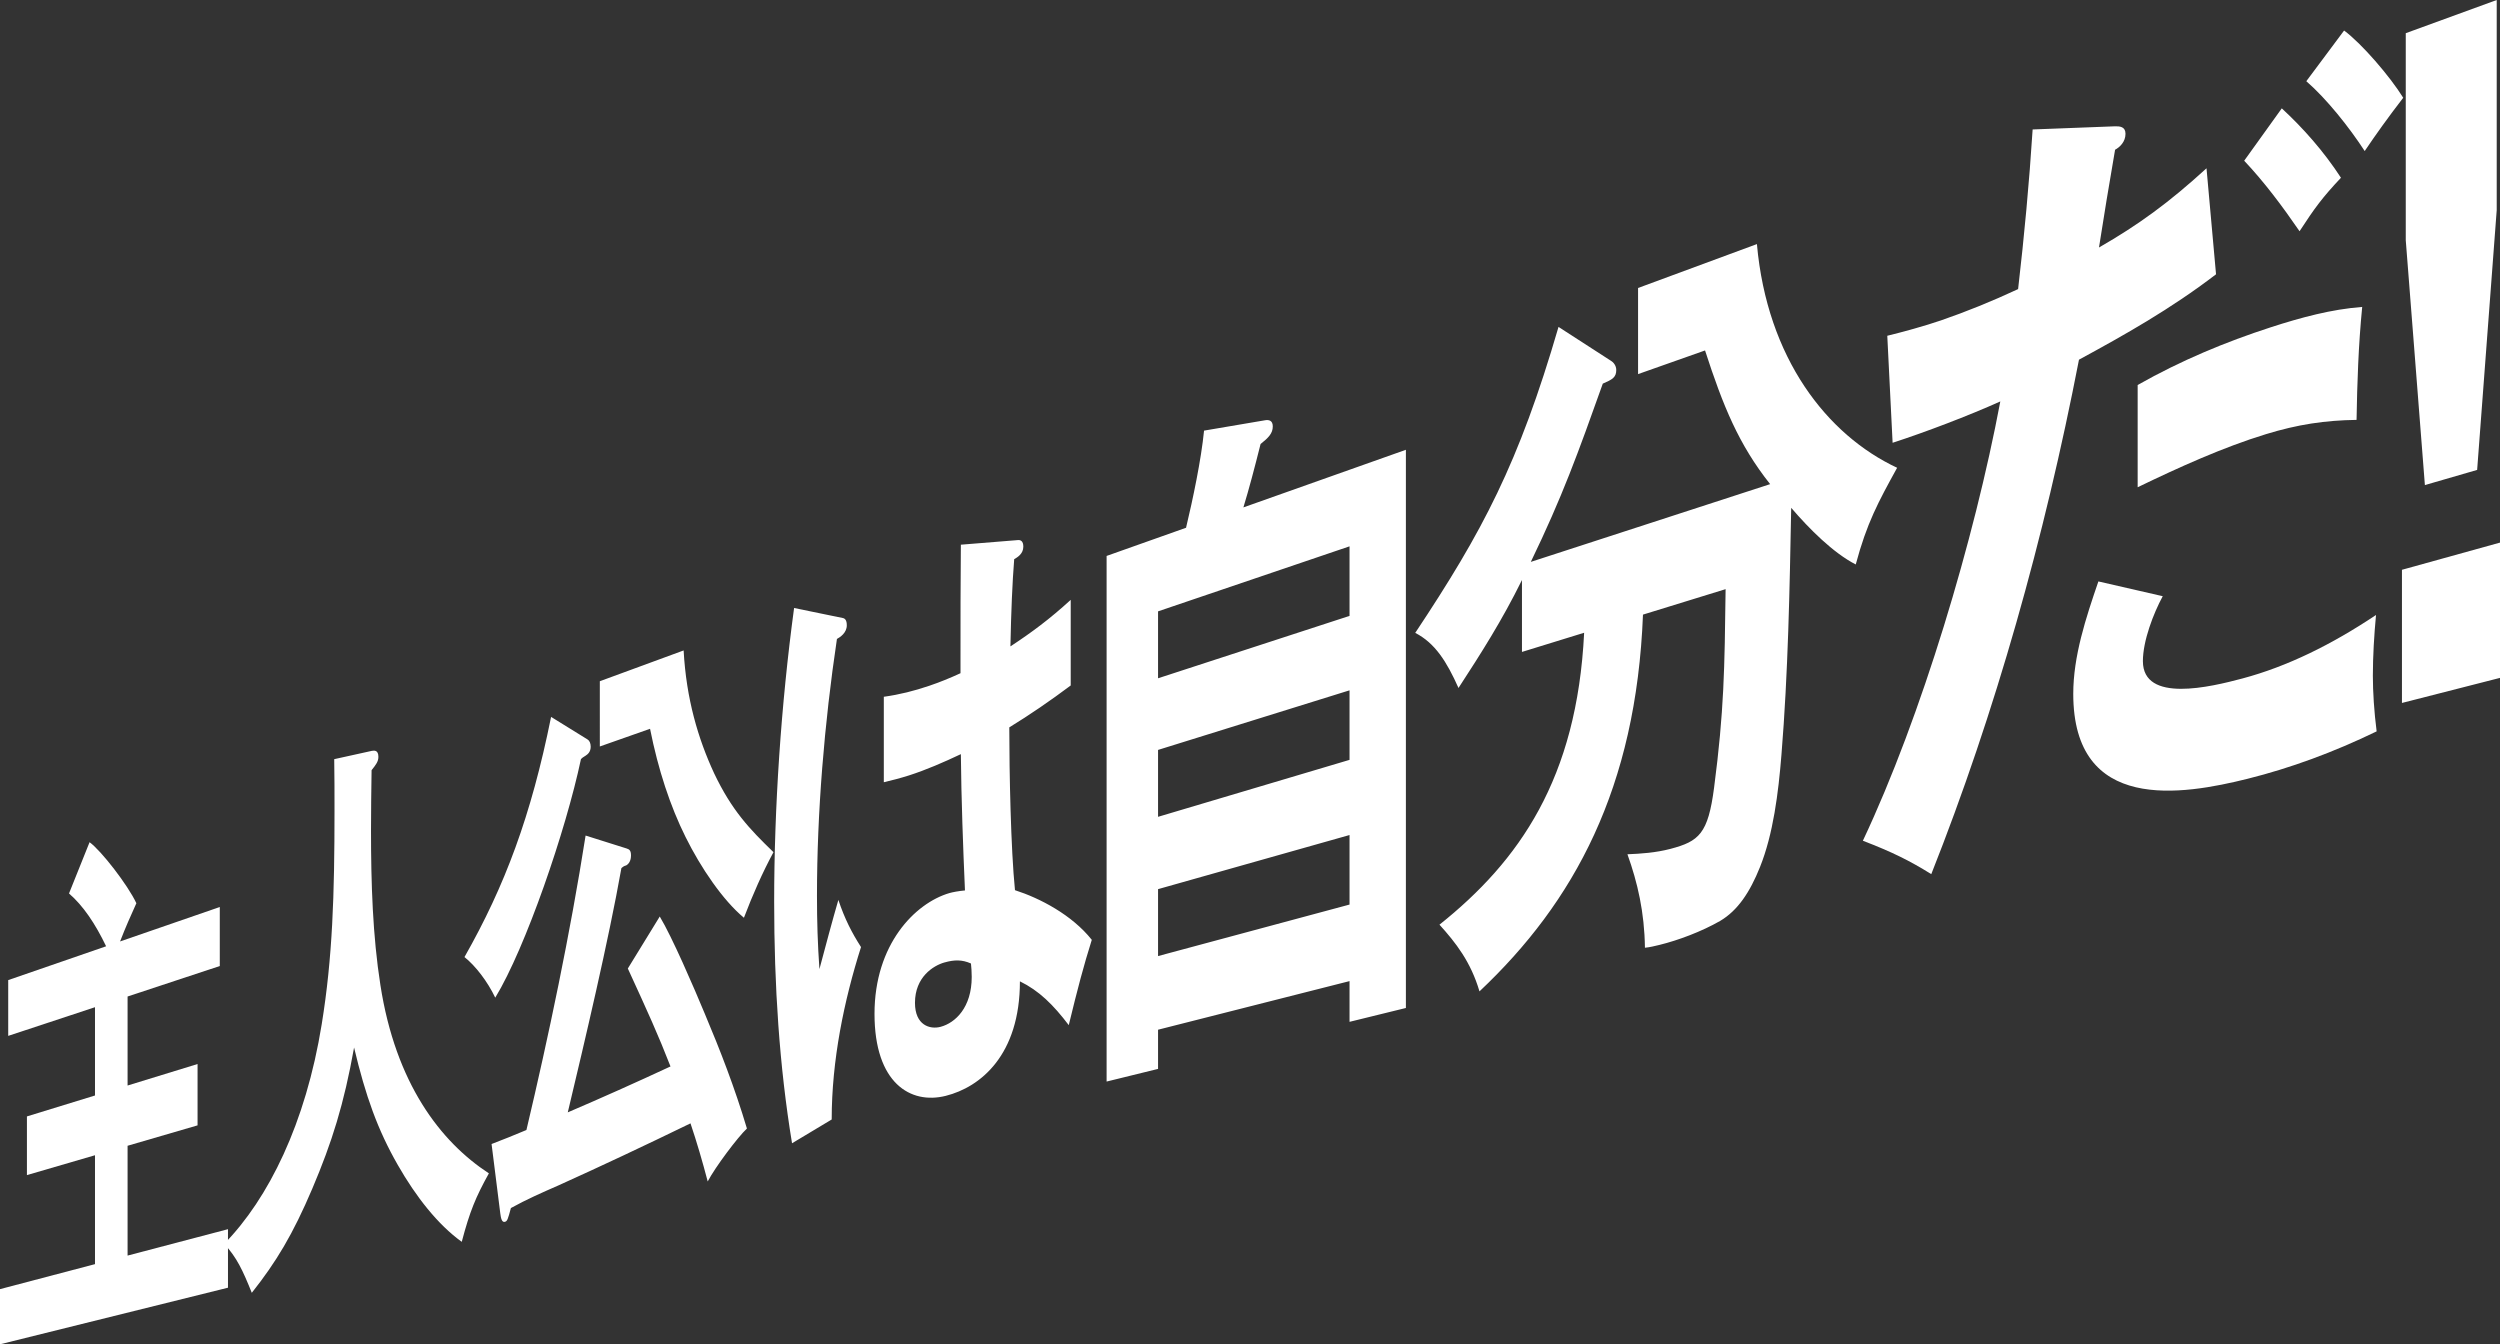 <svg xmlns="http://www.w3.org/2000/svg" id="_レイヤー_2" data-name="レイヤー 2" viewBox="0 0 958.2 515.24"><rect x="0" y="0" width="958.2" height="515.24" fill="#333333" stroke="none"/><defs><style>.cls-1{fill:#fff}</style></defs><g id="_デザイン" data-name="デザイン"><path d="M84.24 347.66v22.6L48.9 381.94v34.12l26.82-8.24v23.51l-26.82 7.82v42.09l38.48-10.12v22.43L0 515.24V494.1l36.41-9.58v-41.74l-26.09 7.61V427.9l26.09-8.02v-33.84L3.15 397.03v-21.38l37.52-12.96c-4.17-8.69-8.79-15.55-14.22-20.24l7.88-19.65c4.44 3.21 14.66 16.38 17.94 23.39-2.31 5.11-4.05 8.99-6.25 14.65l38.22-13.2Z" class="cls-1"/><path d="M142.42 287.8c1.09-.19 2.61-.32 2.61 2.3 0 1.74-.87 2.93-2.61 5.09-.11 7.64-.22 15.51-.22 23.11 0 20.42.65 40.42 3.6 59.27 5.81 37.52 22.93 59.99 41.58 72.15-5.05 9.11-7.33 14.59-10.4 26.25-9.15-6.59-17.52-17.23-24.49-29.42-7.78-13.58-12.35-26.42-16.78-45.05-3.87 21.66-8.47 36.32-16 54.05-7.46 17.55-13.81 28.1-23.2 39.96-3.48-8.62-5.72-13.52-10.58-18.77 16.96-17.32 31.25-46.17 37.38-84.18 4.15-25.6 4.9-49.52 4.9-81.82 0-8.83 0-11.63-.11-19.77l14.33-3.16ZM225.19 283.42c.72.43 1.21 1.4 1.21 2.78 0 2.06-1.21 2.94-1.93 3.42q-1.44.855-1.8 1.32c-5.75 27.28-21.23 72.38-32.85 91.44-2.99-6.25-7.58-12.2-11.8-15.56 15.5-27.29 25.53-54.05 33.2-92.05l13.98 8.65Zm15.44 87.8 12.24-19.94c4.75 7.87 13.06 27.15 17.24 37.21 5.87 13.9 11.52 28.44 16.17 44.05-3.49 3.26-12.22 14.89-15.03 20.29-2.03-7.72-4.19-15.16-6.6-22.27-17.38 8.45-34.53 16.53-50.73 23.84-6.16 2.69-12.15 5.33-18.1 8.62-1.16 4.33-1.39 5.06-2.32 5.29-1.16.29-1.51-1.42-1.74-3.16l-3.35-26.67c4.04-1.53 8.92-3.5 13.36-5.37 8.48-35.82 16.8-75.36 22.68-112.86l15.68 4.94c1.11.33 1.72.82 1.72 2.67 0 2.08-.86 3.28-1.84 3.83-.86.28-.98.32-1.84 1.05-4.88 27.55-14.08 66.49-20.55 93.61 13-5.57 26.08-11.42 39.37-17.6-4.74-12.19-8.59-20.61-16.36-37.55Zm21.39-121.92c1.01 18.58 5.56 33.86 11.67 47.05 6.79 14.26 13.51 21.32 22.77 30.27-4.19 7.75-7.96 16.28-11.33 25.14-8.11-6.75-16.53-19.18-22.35-30.91-5.9-11.84-10.52-25.88-13.63-41.52l-19.25 6.78V261.1zM322.94 236.86c.95.14 1.62.87 1.62 2.81 0 2.91-2.57 4.56-3.78 5.23-4.84 32.38-7.65 66.58-7.65 98.39 0 10.12.27 18.47.94 28.16 2.28-8.62 5.1-19.11 7.26-26.53 2.43 7.27 5.14 12.54 8.68 18.07-6.52 20.54-11.24 43.37-11.24 66.09l-15.2 9.11c-4.88-29.61-6.85-60.58-6.85-92.57 0-36.04 2.63-75.61 7.64-112.59l18.59 3.83Zm45.35-28.09 21.89-1.77c.88-.07 2.04.26 2.04 2.53 0 2.77-2.33 4.12-3.5 4.79-.73 9.31-1.16 19.77-1.45 33.43 8.03-5.27 15.09-10.49 23.11-17.84v32.82c-7.87 5.89-15.66 11.23-23.54 16.06 0 17.08.58 46.54 2.18 62.4 9.51 3.05 21.81 9.43 29.44 19.03-3.15 10.05-5.4 18.56-8.83 32.7-5.94-7.84-11.4-13.22-18.72-16.79 0 28.19-15.05 40.53-28.44 43.89-13.47 3.38-27.29-4.86-27.29-31.45 0-26.6 15.49-42.38 28.7-46.27 1.13-.33 3.55-.8 5.97-1.01-.71-16.2-1.42-35.38-1.57-52.24-6.66 3.15-13.28 6.02-19.84 8.14-2.78.9-7.21 2.08-9.69 2.63v-32.76c6.08-.85 11.64-2.25 17.38-4.2 3.94-1.34 7.9-2.93 12.01-4.83 0-20.63 0-36.29.14-49.27Zm-6.23 160.1c-4.37 1.22-11.37 5.64-11.37 15.49 0 8.61 5.74 10.29 9.82 9.2 5.66-1.51 11.93-7.41 11.93-19.12 0-1.74-.14-3.95-.29-5.15-3.42-1.53-6.41-1.45-10.09-.41ZM538.85 172.39v213.95l-21.6 5.31v-15.61l-73.39 18.63v15.02l-19.72 4.85V213.08l30.45-10.8c2.66-11.12 5.8-26.1 6.9-37.23l23.43-3.98c1.29-.21 2.91-.02 2.91 2.37 0 2.65-1.62 4.31-4.68 6.75-2.41 9.6-4.34 16.89-6.58 24.29l62.29-22.09Zm-21.6 63.66V209.4l-73.39 24.92v25.65l73.39-23.91Zm-73.39 51.37v25.65l73.39-21.83v-26.65l-73.39 22.84Zm0 53.37v25.65l73.39-19.74v-26.65zM567.05 379.96c-3.33-11.31-9.09-18.66-15.33-25.55 30.54-24.37 52.71-55.92 55.45-111.89l-23.83 7.35v-27.56c-7.64 15.49-15.58 27.94-24.33 41.38-4.52-10.15-9.01-17.23-16.58-21.12 25.85-38.9 39.66-64.93 54.92-117.27l20.1 12.99c.92.52 2.03 1.82 2.03 3.52 0 2.83-1.48 3.64-5.16 5.23-9.52 26.72-15.52 43.36-27.59 68.32l91.73-29.8c-12.07-15.21-18.05-29.98-24.95-51.24l-25.67 9.07v-33.01l45.55-16.83c3.9 43.72 26.83 73.15 53.74 85.74-7.35 13.35-11.62 21.23-15.86 37.06-8.65-4.44-17.82-13.64-24.74-21.71-.59 31.2-1.18 63.26-3.74 94.68-1.18 14.63-3.14 30.33-8.22 43-3.89 9.71-8.55 16.68-15.29 20.66-7.09 4.06-16.02 7.41-23.19 9.17-1.88.46-3.75.92-5.62 1.1-.19-13.63-2.8-24.92-6.71-35.83 5.03-.19 10.83-.58 16.47-2.06 11-2.9 14.44-5.82 16.74-23.45 3.84-29.38 4.03-45.62 4.42-76.1l-31.67 9.76c-2.61 66.51-26.37 110.18-62.65 144.39Z" class="cls-1"/><path d="m779.06 49.62 31.61-1.21c1.77-.03 3.99.09 3.99 2.88 0 3.1-2.22 5.15-3.99 6.1-2.21 12.87-4.41 26.03-6.17 37.47 15.05-8.65 26.7-17.09 41.21-30.36l3.65 40.63c-17.48 13.38-35.14 23.28-52.53 32.73-13.24 68.33-32.07 135.29-56.61 197.18-8.26-5.14-15.03-8.51-26.22-12.8 22.5-47.69 42.73-115.55 52.68-168.38-12.26 5.51-28.52 11.7-41.28 15.85l-2.04-41.02c5.94-1.45 14.39-3.76 20.61-5.9 9.61-3.31 19.53-7.32 29.53-11.99 2.35-20.33 4.28-40.86 5.57-61.18Zm130.41 209.39c0 6.15.48 13.79 1.45 21.31-16.54 8.02-33.07 14.08-49.38 18.15-25.16 6.28-66.9 13.31-66.9-32.53 0-14.46 4.81-29.05 9.63-43.09l24.67 5.66c-3.59 6.63-7.61 17.11-7.61 24.89 0 16.19 25.97 9.89 38.13 6.65 17.21-4.59 34.21-12.98 51.22-24.34-.72 7.64-1.21 15.86-1.21 23.3m-6.25-98.08c-12.16.17-22.56 1.75-34.72 5.47-16.4 5.02-33.48 12.76-49.18 20.35v-39.19c16.61-9.41 33.7-16.51 51.04-22.13 11.71-3.79 23.31-6.91 35.02-7.79-1.44 14.67-1.92 29.02-2.16 43.29m-5.98-92.8c-7.13 7.59-9.98 11.45-15.87 20.5-6.57-9.57-13.57-18.93-21.22-27.03l14.41-20.07c8.22 7.6 16.02 16.38 22.68 26.6m23.86-30.66c-5.83 7.58-10.18 13.64-14.76 20.42-5.99-9.19-14.57-19.98-22.38-26.77l14.48-19.42c6.71 4.95 17.56 17.53 22.67 25.78ZM958.2 207.96v51.86l-37.58 9.61v-51.04l37.58-10.42ZM956.94 0v80.55l-7.5 99.56-20.03 5.81-7.33-93.83V12.72L956.95 0Z" class="cls-1"/></g></svg>